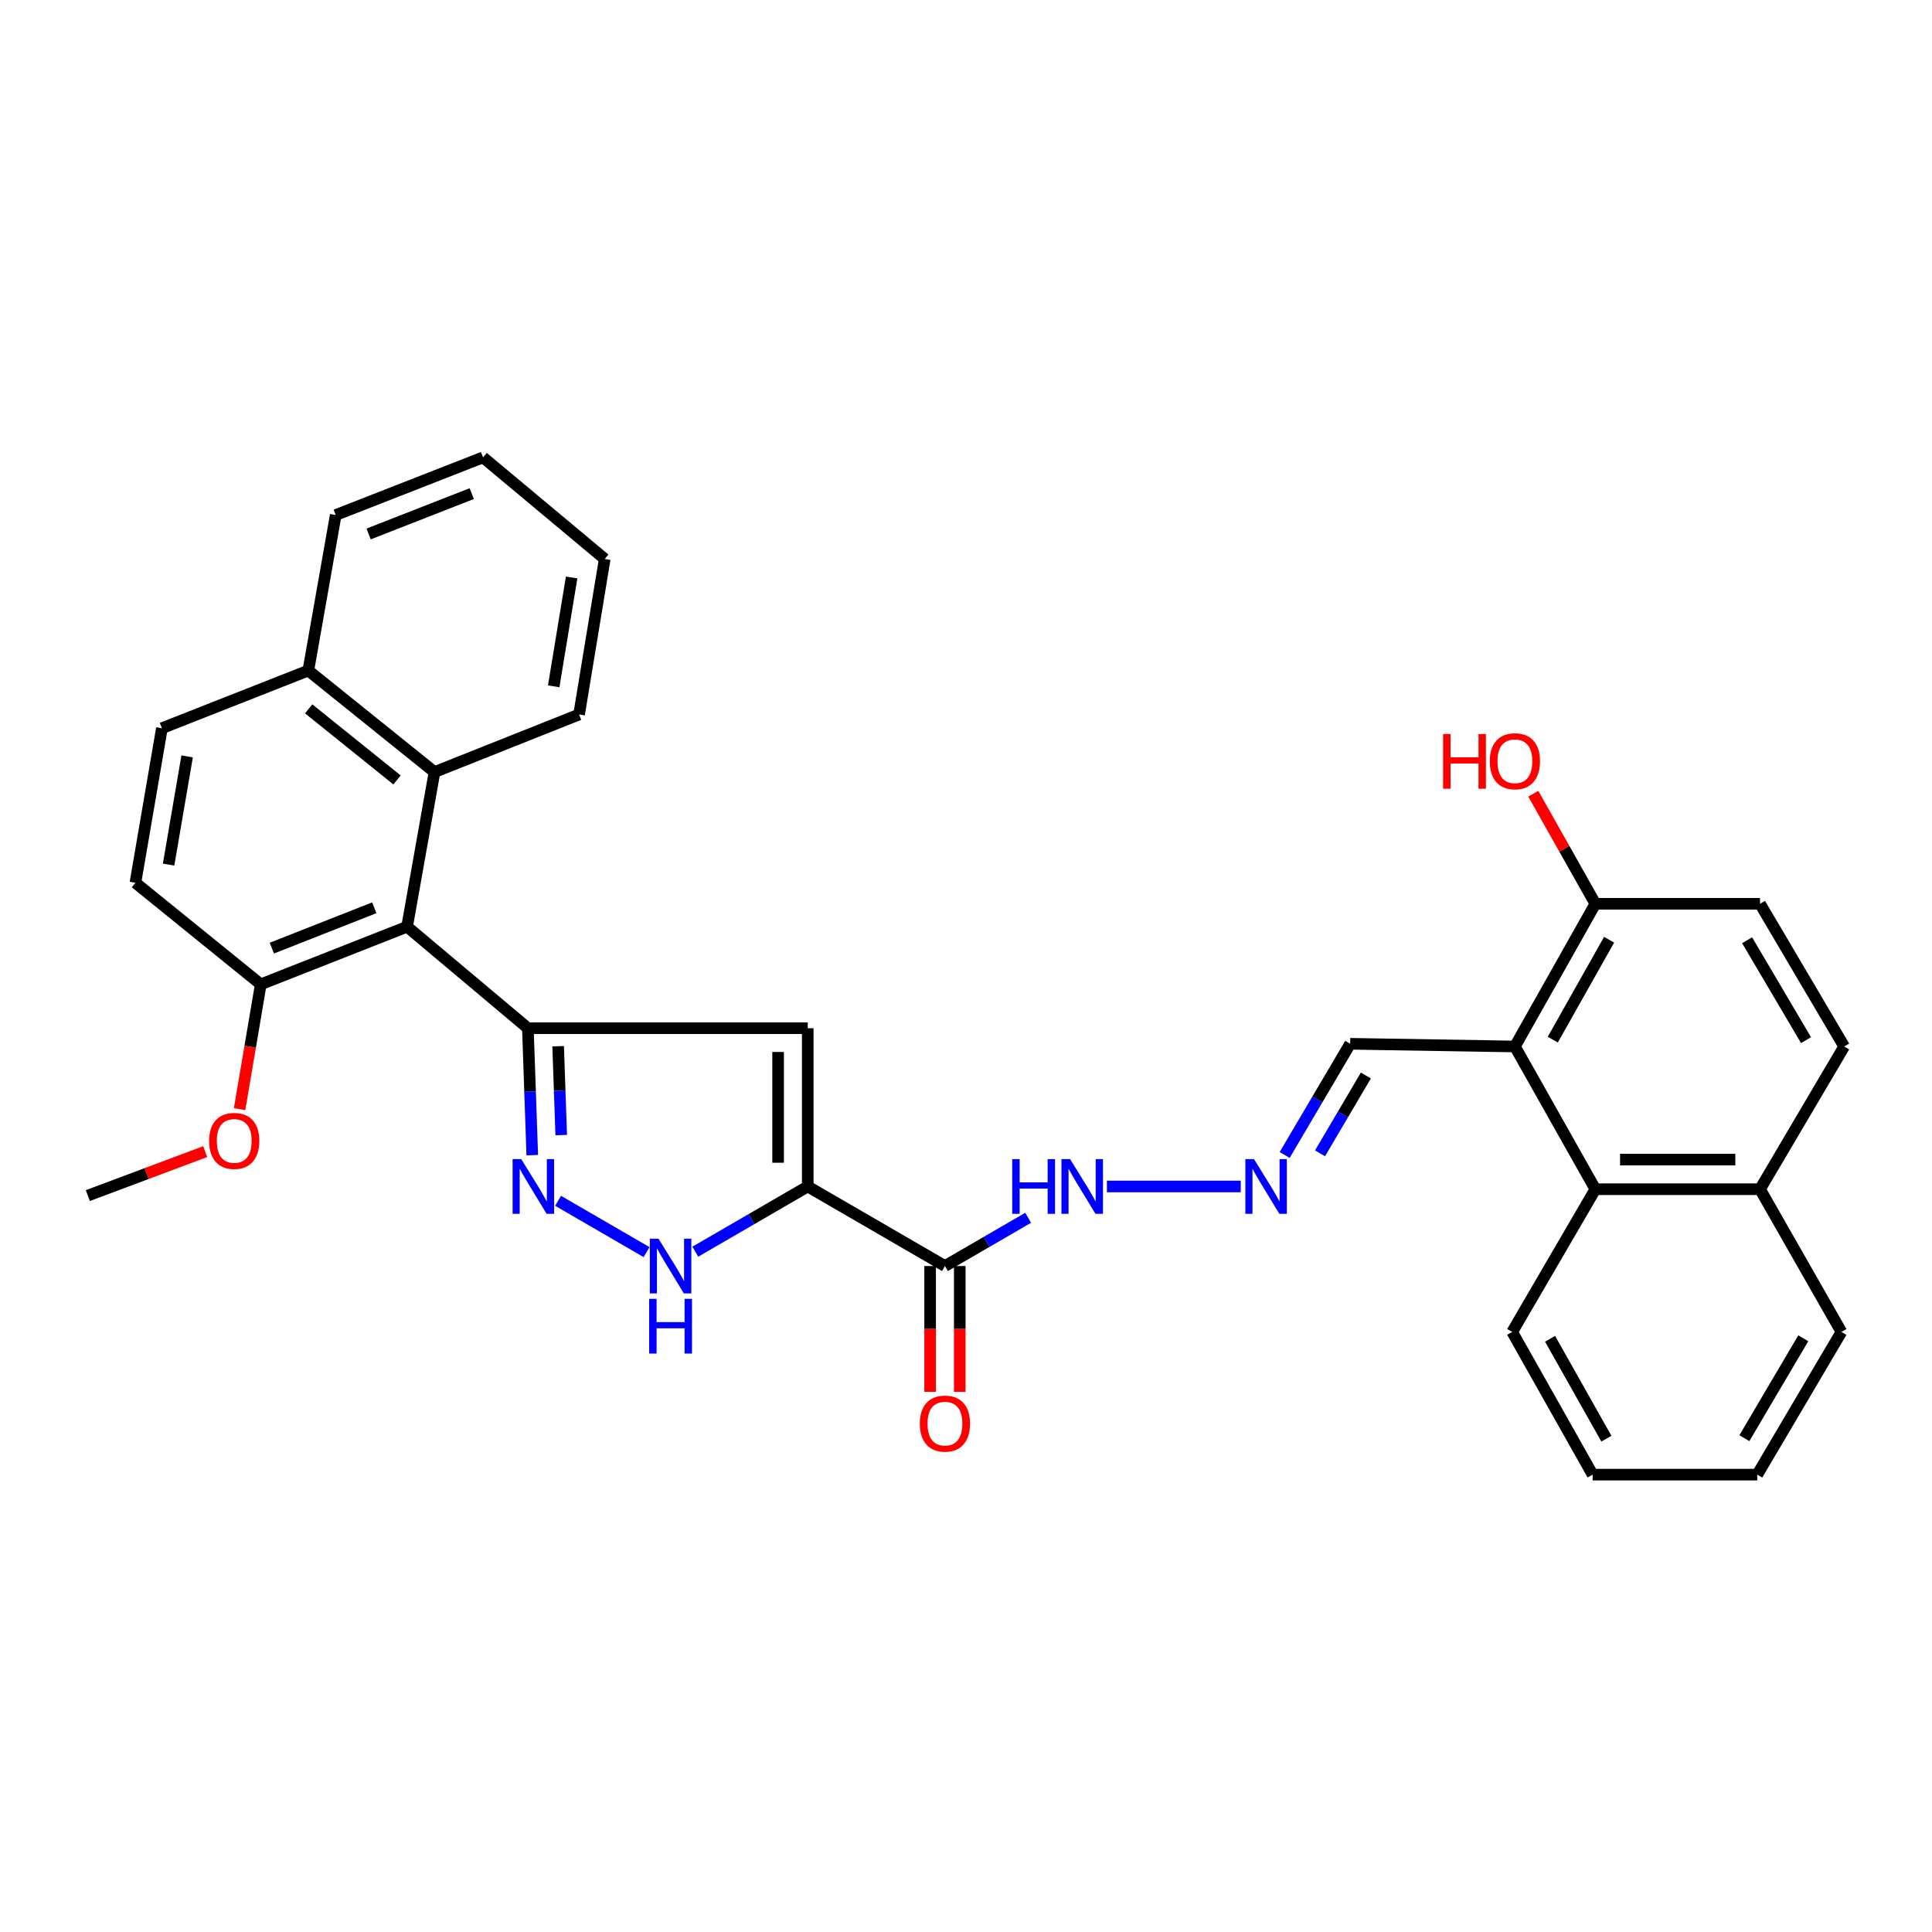 <?xml version='1.0' encoding='iso-8859-1'?>
<svg version='1.1' baseProfile='full'
              xmlns='http://www.w3.org/2000/svg'
                      xmlns:rdkit='http://www.rdkit.org/xml'
                      xmlns:xlink='http://www.w3.org/1999/xlink'
                  xml:space='preserve'
width='1000px' height='1000px' viewBox='0 0 1000 1000'>
<!-- END OF HEADER -->
<rect style='opacity:1.0;fill:#FFFFFF;stroke:none' width='1000' height='1000' x='0' y='0'> </rect>
<path class='bond-1' d='M 418.083,614.116 L 418.083,532.199' style='fill:none;fill-rule:evenodd;stroke:#000000;stroke-width:6px;stroke-linecap:butt;stroke-linejoin:miter;stroke-opacity:1' />
<path class='bond-1' d='M 402.747,601.828 L 402.747,544.487' style='fill:none;fill-rule:evenodd;stroke:#000000;stroke-width:6px;stroke-linecap:butt;stroke-linejoin:miter;stroke-opacity:1' />
<path class='bond-3' d='M 418.083,614.116 L 388.983,630.996' style='fill:none;fill-rule:evenodd;stroke:#000000;stroke-width:6px;stroke-linecap:butt;stroke-linejoin:miter;stroke-opacity:1' />
<path class='bond-3' d='M 388.983,630.996 L 359.882,647.876' style='fill:none;fill-rule:evenodd;stroke:#0000FF;stroke-width:6px;stroke-linecap:butt;stroke-linejoin:miter;stroke-opacity:1' />
<path class='bond-5' d='M 418.083,614.116 L 489.102,655.295' style='fill:none;fill-rule:evenodd;stroke:#000000;stroke-width:6px;stroke-linecap:butt;stroke-linejoin:miter;stroke-opacity:1' />
<path class='bond-0' d='M 273.226,532.199 L 418.083,532.199' style='fill:none;fill-rule:evenodd;stroke:#000000;stroke-width:6px;stroke-linecap:butt;stroke-linejoin:miter;stroke-opacity:1' />
<path class='bond-4' d='M 273.226,532.199 L 210.71,479.661' style='fill:none;fill-rule:evenodd;stroke:#000000;stroke-width:6px;stroke-linecap:butt;stroke-linejoin:miter;stroke-opacity:1' />
<path class='bond-32' d='M 273.226,532.199 L 274.364,565.053' style='fill:none;fill-rule:evenodd;stroke:#000000;stroke-width:6px;stroke-linecap:butt;stroke-linejoin:miter;stroke-opacity:1' />
<path class='bond-32' d='M 274.364,565.053 L 275.502,597.907' style='fill:none;fill-rule:evenodd;stroke:#0000FF;stroke-width:6px;stroke-linecap:butt;stroke-linejoin:miter;stroke-opacity:1' />
<path class='bond-32' d='M 288.895,541.524 L 289.691,564.522' style='fill:none;fill-rule:evenodd;stroke:#000000;stroke-width:6px;stroke-linecap:butt;stroke-linejoin:miter;stroke-opacity:1' />
<path class='bond-32' d='M 289.691,564.522 L 290.488,587.519' style='fill:none;fill-rule:evenodd;stroke:#0000FF;stroke-width:6px;stroke-linecap:butt;stroke-linejoin:miter;stroke-opacity:1' />
<path class='bond-2' d='M 288.856,621.532 L 334.667,648.093' style='fill:none;fill-rule:evenodd;stroke:#0000FF;stroke-width:6px;stroke-linecap:butt;stroke-linejoin:miter;stroke-opacity:1' />
<path class='bond-7' d='M 210.71,479.661 L 224.897,399.619' style='fill:none;fill-rule:evenodd;stroke:#000000;stroke-width:6px;stroke-linecap:butt;stroke-linejoin:miter;stroke-opacity:1' />
<path class='bond-10' d='M 210.71,479.661 L 134.971,509.492' style='fill:none;fill-rule:evenodd;stroke:#000000;stroke-width:6px;stroke-linecap:butt;stroke-linejoin:miter;stroke-opacity:1' />
<path class='bond-10' d='M 193.729,469.866 L 140.712,490.747' style='fill:none;fill-rule:evenodd;stroke:#000000;stroke-width:6px;stroke-linecap:butt;stroke-linejoin:miter;stroke-opacity:1' />
<path class='bond-12' d='M 489.102,655.295 L 510.639,642.812' style='fill:none;fill-rule:evenodd;stroke:#000000;stroke-width:6px;stroke-linecap:butt;stroke-linejoin:miter;stroke-opacity:1' />
<path class='bond-12' d='M 510.639,642.812 L 532.176,630.329' style='fill:none;fill-rule:evenodd;stroke:#0000FF;stroke-width:6px;stroke-linecap:butt;stroke-linejoin:miter;stroke-opacity:1' />
<path class='bond-14' d='M 481.434,655.295 L 481.434,687.858' style='fill:none;fill-rule:evenodd;stroke:#000000;stroke-width:6px;stroke-linecap:butt;stroke-linejoin:miter;stroke-opacity:1' />
<path class='bond-14' d='M 481.434,687.858 L 481.434,720.42' style='fill:none;fill-rule:evenodd;stroke:#FF0000;stroke-width:6px;stroke-linecap:butt;stroke-linejoin:miter;stroke-opacity:1' />
<path class='bond-14' d='M 496.771,655.295 L 496.771,687.858' style='fill:none;fill-rule:evenodd;stroke:#000000;stroke-width:6px;stroke-linecap:butt;stroke-linejoin:miter;stroke-opacity:1' />
<path class='bond-14' d='M 496.771,687.858 L 496.771,720.42' style='fill:none;fill-rule:evenodd;stroke:#FF0000;stroke-width:6px;stroke-linecap:butt;stroke-linejoin:miter;stroke-opacity:1' />
<path class='bond-6' d='M 784.109,541.665 L 698.852,540.26' style='fill:none;fill-rule:evenodd;stroke:#000000;stroke-width:6px;stroke-linecap:butt;stroke-linejoin:miter;stroke-opacity:1' />
<path class='bond-8' d='M 784.109,541.665 L 825.757,615.539' style='fill:none;fill-rule:evenodd;stroke:#000000;stroke-width:6px;stroke-linecap:butt;stroke-linejoin:miter;stroke-opacity:1' />
<path class='bond-11' d='M 784.109,541.665 L 825.757,467.801' style='fill:none;fill-rule:evenodd;stroke:#000000;stroke-width:6px;stroke-linecap:butt;stroke-linejoin:miter;stroke-opacity:1' />
<path class='bond-11' d='M 803.716,538.119 L 832.87,486.413' style='fill:none;fill-rule:evenodd;stroke:#000000;stroke-width:6px;stroke-linecap:butt;stroke-linejoin:miter;stroke-opacity:1' />
<path class='bond-15' d='M 224.897,399.619 L 159.587,347.073' style='fill:none;fill-rule:evenodd;stroke:#000000;stroke-width:6px;stroke-linecap:butt;stroke-linejoin:miter;stroke-opacity:1' />
<path class='bond-15' d='M 205.487,403.687 L 159.77,366.905' style='fill:none;fill-rule:evenodd;stroke:#000000;stroke-width:6px;stroke-linecap:butt;stroke-linejoin:miter;stroke-opacity:1' />
<path class='bond-23' d='M 224.897,399.619 L 299.733,369.815' style='fill:none;fill-rule:evenodd;stroke:#000000;stroke-width:6px;stroke-linecap:butt;stroke-linejoin:miter;stroke-opacity:1' />
<path class='bond-16' d='M 825.757,615.539 L 910.98,615.539' style='fill:none;fill-rule:evenodd;stroke:#000000;stroke-width:6px;stroke-linecap:butt;stroke-linejoin:miter;stroke-opacity:1' />
<path class='bond-16' d='M 838.541,600.202 L 898.197,600.202' style='fill:none;fill-rule:evenodd;stroke:#000000;stroke-width:6px;stroke-linecap:butt;stroke-linejoin:miter;stroke-opacity:1' />
<path class='bond-24' d='M 825.757,615.539 L 782.703,689.403' style='fill:none;fill-rule:evenodd;stroke:#000000;stroke-width:6px;stroke-linecap:butt;stroke-linejoin:miter;stroke-opacity:1' />
<path class='bond-9' d='M 642.21,614.116 L 572.938,614.116' style='fill:none;fill-rule:evenodd;stroke:#0000FF;stroke-width:6px;stroke-linecap:butt;stroke-linejoin:miter;stroke-opacity:1' />
<path class='bond-13' d='M 664.937,597.812 L 681.895,569.036' style='fill:none;fill-rule:evenodd;stroke:#0000FF;stroke-width:6px;stroke-linecap:butt;stroke-linejoin:miter;stroke-opacity:1' />
<path class='bond-13' d='M 681.895,569.036 L 698.852,540.26' style='fill:none;fill-rule:evenodd;stroke:#000000;stroke-width:6px;stroke-linecap:butt;stroke-linejoin:miter;stroke-opacity:1' />
<path class='bond-13' d='M 683.238,596.966 L 695.108,576.823' style='fill:none;fill-rule:evenodd;stroke:#0000FF;stroke-width:6px;stroke-linecap:butt;stroke-linejoin:miter;stroke-opacity:1' />
<path class='bond-13' d='M 695.108,576.823 L 706.978,556.679' style='fill:none;fill-rule:evenodd;stroke:#000000;stroke-width:6px;stroke-linecap:butt;stroke-linejoin:miter;stroke-opacity:1' />
<path class='bond-18' d='M 134.971,509.492 L 70.087,456.92' style='fill:none;fill-rule:evenodd;stroke:#000000;stroke-width:6px;stroke-linecap:butt;stroke-linejoin:miter;stroke-opacity:1' />
<path class='bond-22' d='M 134.971,509.492 L 129.493,541.787' style='fill:none;fill-rule:evenodd;stroke:#000000;stroke-width:6px;stroke-linecap:butt;stroke-linejoin:miter;stroke-opacity:1' />
<path class='bond-22' d='M 129.493,541.787 L 124.014,574.081' style='fill:none;fill-rule:evenodd;stroke:#FF0000;stroke-width:6px;stroke-linecap:butt;stroke-linejoin:miter;stroke-opacity:1' />
<path class='bond-17' d='M 825.757,467.801 L 910.98,467.801' style='fill:none;fill-rule:evenodd;stroke:#000000;stroke-width:6px;stroke-linecap:butt;stroke-linejoin:miter;stroke-opacity:1' />
<path class='bond-21' d='M 825.757,467.801 L 809.692,439.309' style='fill:none;fill-rule:evenodd;stroke:#000000;stroke-width:6px;stroke-linecap:butt;stroke-linejoin:miter;stroke-opacity:1' />
<path class='bond-21' d='M 809.692,439.309 L 793.627,410.816' style='fill:none;fill-rule:evenodd;stroke:#FF0000;stroke-width:6px;stroke-linecap:butt;stroke-linejoin:miter;stroke-opacity:1' />
<path class='bond-25' d='M 159.587,347.073 L 173.774,266.58' style='fill:none;fill-rule:evenodd;stroke:#000000;stroke-width:6px;stroke-linecap:butt;stroke-linejoin:miter;stroke-opacity:1' />
<path class='bond-33' d='M 159.587,347.073 L 83.805,376.921' style='fill:none;fill-rule:evenodd;stroke:#000000;stroke-width:6px;stroke-linecap:butt;stroke-linejoin:miter;stroke-opacity:1' />
<path class='bond-26' d='M 910.98,615.539 L 953.123,689.403' style='fill:none;fill-rule:evenodd;stroke:#000000;stroke-width:6px;stroke-linecap:butt;stroke-linejoin:miter;stroke-opacity:1' />
<path class='bond-35' d='M 910.98,615.539 L 954.545,541.665' style='fill:none;fill-rule:evenodd;stroke:#000000;stroke-width:6px;stroke-linecap:butt;stroke-linejoin:miter;stroke-opacity:1' />
<path class='bond-20' d='M 910.98,467.801 L 954.545,541.665' style='fill:none;fill-rule:evenodd;stroke:#000000;stroke-width:6px;stroke-linecap:butt;stroke-linejoin:miter;stroke-opacity:1' />
<path class='bond-20' d='M 904.304,486.672 L 934.8,538.377' style='fill:none;fill-rule:evenodd;stroke:#000000;stroke-width:6px;stroke-linecap:butt;stroke-linejoin:miter;stroke-opacity:1' />
<path class='bond-19' d='M 70.087,456.92 L 83.805,376.921' style='fill:none;fill-rule:evenodd;stroke:#000000;stroke-width:6px;stroke-linecap:butt;stroke-linejoin:miter;stroke-opacity:1' />
<path class='bond-19' d='M 87.261,447.512 L 96.864,391.513' style='fill:none;fill-rule:evenodd;stroke:#000000;stroke-width:6px;stroke-linecap:butt;stroke-linejoin:miter;stroke-opacity:1' />
<path class='bond-27' d='M 106.213,596.081 L 75.834,607.458' style='fill:none;fill-rule:evenodd;stroke:#FF0000;stroke-width:6px;stroke-linecap:butt;stroke-linejoin:miter;stroke-opacity:1' />
<path class='bond-27' d='M 75.834,607.458 L 45.455,618.836' style='fill:none;fill-rule:evenodd;stroke:#000000;stroke-width:6px;stroke-linecap:butt;stroke-linejoin:miter;stroke-opacity:1' />
<path class='bond-29' d='M 299.733,369.815 L 313,289.321' style='fill:none;fill-rule:evenodd;stroke:#000000;stroke-width:6px;stroke-linecap:butt;stroke-linejoin:miter;stroke-opacity:1' />
<path class='bond-29' d='M 286.59,355.246 L 295.877,298.901' style='fill:none;fill-rule:evenodd;stroke:#000000;stroke-width:6px;stroke-linecap:butt;stroke-linejoin:miter;stroke-opacity:1' />
<path class='bond-28' d='M 782.703,689.403 L 824.352,763.268' style='fill:none;fill-rule:evenodd;stroke:#000000;stroke-width:6px;stroke-linecap:butt;stroke-linejoin:miter;stroke-opacity:1' />
<path class='bond-28' d='M 802.31,692.95 L 831.464,744.655' style='fill:none;fill-rule:evenodd;stroke:#000000;stroke-width:6px;stroke-linecap:butt;stroke-linejoin:miter;stroke-opacity:1' />
<path class='bond-34' d='M 173.774,266.58 L 250.024,236.732' style='fill:none;fill-rule:evenodd;stroke:#000000;stroke-width:6px;stroke-linecap:butt;stroke-linejoin:miter;stroke-opacity:1' />
<path class='bond-34' d='M 190.802,276.384 L 244.177,255.491' style='fill:none;fill-rule:evenodd;stroke:#000000;stroke-width:6px;stroke-linecap:butt;stroke-linejoin:miter;stroke-opacity:1' />
<path class='bond-36' d='M 953.123,689.403 L 909.557,763.268' style='fill:none;fill-rule:evenodd;stroke:#000000;stroke-width:6px;stroke-linecap:butt;stroke-linejoin:miter;stroke-opacity:1' />
<path class='bond-36' d='M 933.377,692.691 L 902.881,744.397' style='fill:none;fill-rule:evenodd;stroke:#000000;stroke-width:6px;stroke-linecap:butt;stroke-linejoin:miter;stroke-opacity:1' />
<path class='bond-30' d='M 824.352,763.268 L 909.557,763.268' style='fill:none;fill-rule:evenodd;stroke:#000000;stroke-width:6px;stroke-linecap:butt;stroke-linejoin:miter;stroke-opacity:1' />
<path class='bond-31' d='M 313,289.321 L 250.024,236.732' style='fill:none;fill-rule:evenodd;stroke:#000000;stroke-width:6px;stroke-linecap:butt;stroke-linejoin:miter;stroke-opacity:1' />
<path  class='atom-3' d='M 269.803 599.956
L 279.083 614.956
Q 280.003 616.436, 281.483 619.116
Q 282.963 621.796, 283.043 621.956
L 283.043 599.956
L 286.803 599.956
L 286.803 628.276
L 282.923 628.276
L 272.963 611.876
Q 271.803 609.956, 270.563 607.756
Q 269.363 605.556, 269.003 604.876
L 269.003 628.276
L 265.323 628.276
L 265.323 599.956
L 269.803 599.956
' fill='#0000FF'/>
<path  class='atom-4' d='M 340.83 641.135
L 350.11 656.135
Q 351.03 657.615, 352.51 660.295
Q 353.99 662.975, 354.07 663.135
L 354.07 641.135
L 357.83 641.135
L 357.83 669.455
L 353.95 669.455
L 343.99 653.055
Q 342.83 651.135, 341.59 648.935
Q 340.39 646.735, 340.03 646.055
L 340.03 669.455
L 336.35 669.455
L 336.35 641.135
L 340.83 641.135
' fill='#0000FF'/>
<path  class='atom-4' d='M 336.01 672.287
L 339.85 672.287
L 339.85 684.327
L 354.33 684.327
L 354.33 672.287
L 358.17 672.287
L 358.17 700.607
L 354.33 700.607
L 354.33 687.527
L 339.85 687.527
L 339.85 700.607
L 336.01 700.607
L 336.01 672.287
' fill='#0000FF'/>
<path  class='atom-10' d='M 649.07 599.956
L 658.35 614.956
Q 659.27 616.436, 660.75 619.116
Q 662.23 621.796, 662.31 621.956
L 662.31 599.956
L 666.07 599.956
L 666.07 628.276
L 662.19 628.276
L 652.23 611.876
Q 651.07 609.956, 649.83 607.756
Q 648.63 605.556, 648.27 604.876
L 648.27 628.276
L 644.59 628.276
L 644.59 599.956
L 649.07 599.956
' fill='#0000FF'/>
<path  class='atom-13' d='M 523.927 599.956
L 527.767 599.956
L 527.767 611.996
L 542.247 611.996
L 542.247 599.956
L 546.087 599.956
L 546.087 628.276
L 542.247 628.276
L 542.247 615.196
L 527.767 615.196
L 527.767 628.276
L 523.927 628.276
L 523.927 599.956
' fill='#0000FF'/>
<path  class='atom-13' d='M 553.887 599.956
L 563.167 614.956
Q 564.087 616.436, 565.567 619.116
Q 567.047 621.796, 567.127 621.956
L 567.127 599.956
L 570.887 599.956
L 570.887 628.276
L 567.007 628.276
L 557.047 611.876
Q 555.887 609.956, 554.647 607.756
Q 553.447 605.556, 553.087 604.876
L 553.087 628.276
L 549.407 628.276
L 549.407 599.956
L 553.887 599.956
' fill='#0000FF'/>
<path  class='atom-15' d='M 476.102 736.857
Q 476.102 730.057, 479.462 726.257
Q 482.822 722.457, 489.102 722.457
Q 495.382 722.457, 498.742 726.257
Q 502.102 730.057, 502.102 736.857
Q 502.102 743.737, 498.702 747.657
Q 495.302 751.537, 489.102 751.537
Q 482.862 751.537, 479.462 747.657
Q 476.102 743.777, 476.102 736.857
M 489.102 748.337
Q 493.422 748.337, 495.742 745.457
Q 498.102 742.537, 498.102 736.857
Q 498.102 731.297, 495.742 728.497
Q 493.422 725.657, 489.102 725.657
Q 484.782 725.657, 482.422 728.457
Q 480.102 731.257, 480.102 736.857
Q 480.102 742.577, 482.422 745.457
Q 484.782 748.337, 489.102 748.337
' fill='#FF0000'/>
<path  class='atom-22' d='M 746.949 379.936
L 750.789 379.936
L 750.789 391.976
L 765.269 391.976
L 765.269 379.936
L 769.109 379.936
L 769.109 408.256
L 765.269 408.256
L 765.269 395.176
L 750.789 395.176
L 750.789 408.256
L 746.949 408.256
L 746.949 379.936
' fill='#FF0000'/>
<path  class='atom-22' d='M 771.109 394.016
Q 771.109 387.216, 774.469 383.416
Q 777.829 379.616, 784.109 379.616
Q 790.389 379.616, 793.749 383.416
Q 797.109 387.216, 797.109 394.016
Q 797.109 400.896, 793.709 404.816
Q 790.309 408.696, 784.109 408.696
Q 777.869 408.696, 774.469 404.816
Q 771.109 400.936, 771.109 394.016
M 784.109 405.496
Q 788.429 405.496, 790.749 402.616
Q 793.109 399.696, 793.109 394.016
Q 793.109 388.456, 790.749 385.656
Q 788.429 382.816, 784.109 382.816
Q 779.789 382.816, 777.429 385.616
Q 775.109 388.416, 775.109 394.016
Q 775.109 399.736, 777.429 402.616
Q 779.789 405.496, 784.109 405.496
' fill='#FF0000'/>
<path  class='atom-23' d='M 108.236 590.534
Q 108.236 583.734, 111.596 579.934
Q 114.956 576.134, 121.236 576.134
Q 127.516 576.134, 130.876 579.934
Q 134.236 583.734, 134.236 590.534
Q 134.236 597.414, 130.836 601.334
Q 127.436 605.214, 121.236 605.214
Q 114.996 605.214, 111.596 601.334
Q 108.236 597.454, 108.236 590.534
M 121.236 602.014
Q 125.556 602.014, 127.876 599.134
Q 130.236 596.214, 130.236 590.534
Q 130.236 584.974, 127.876 582.174
Q 125.556 579.334, 121.236 579.334
Q 116.916 579.334, 114.556 582.134
Q 112.236 584.934, 112.236 590.534
Q 112.236 596.254, 114.556 599.134
Q 116.916 602.014, 121.236 602.014
' fill='#FF0000'/>
</svg>

